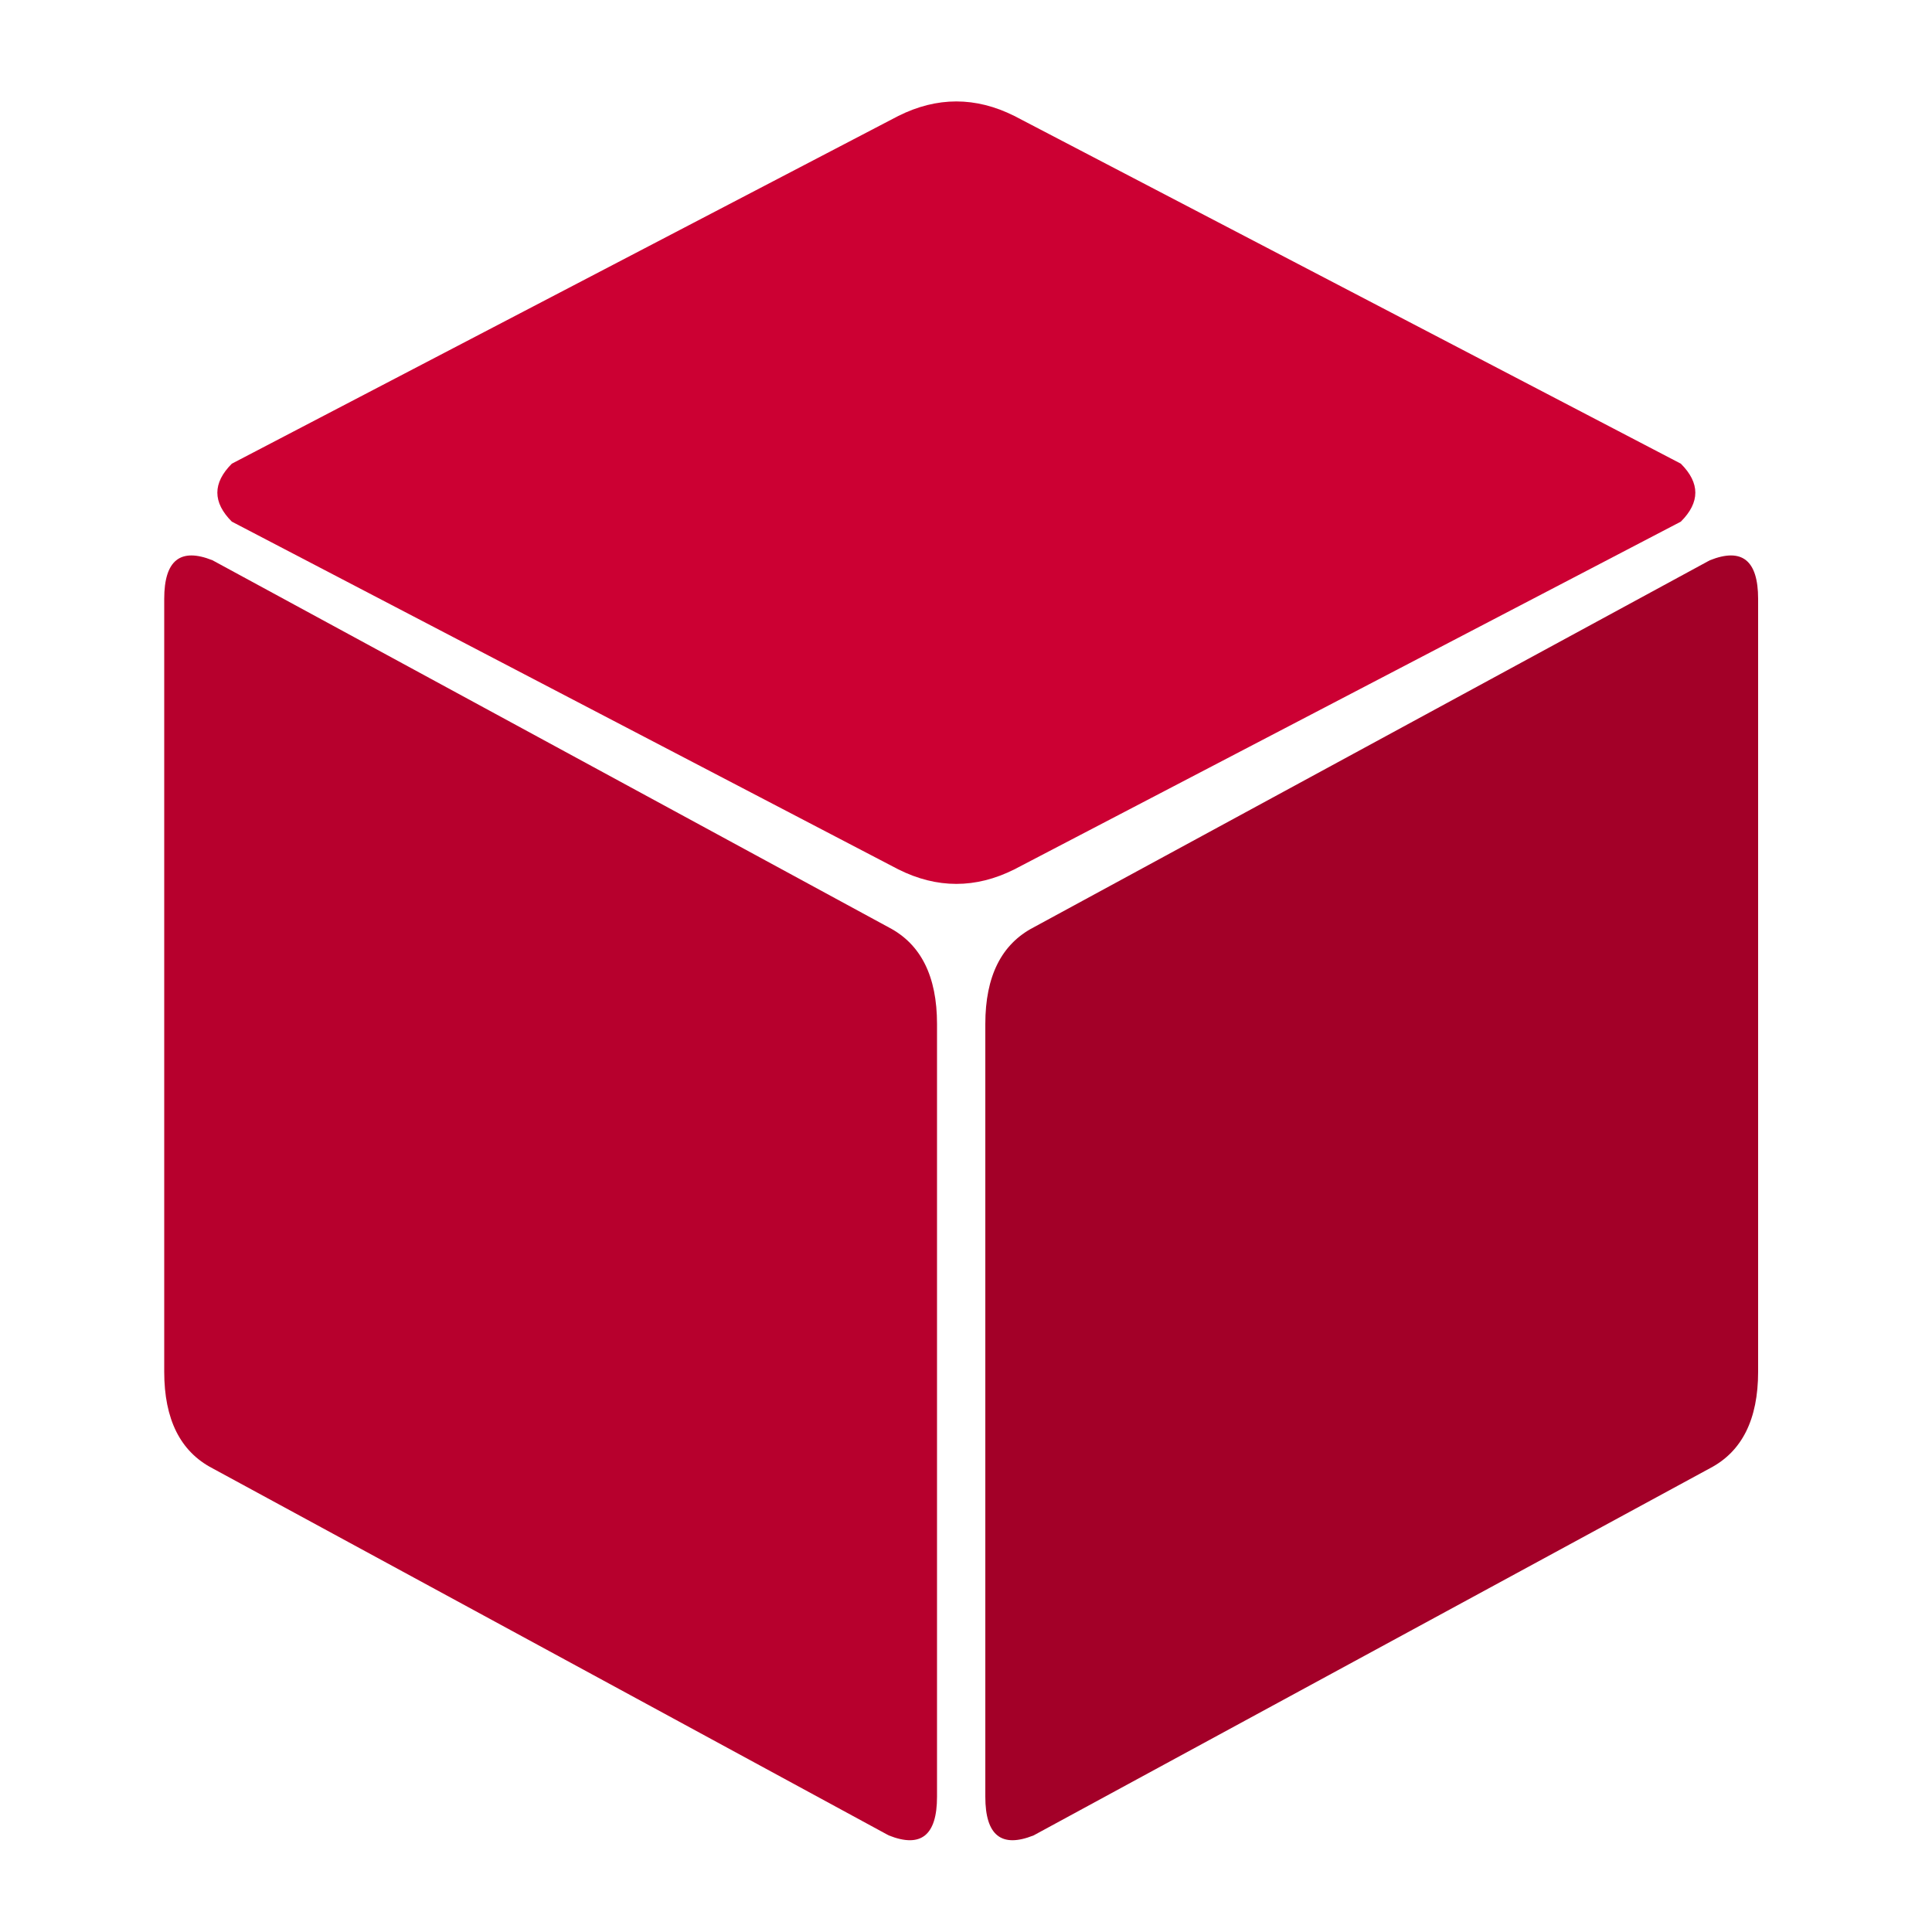 <svg xmlns="http://www.w3.org/2000/svg" height="1000" width="1000">
  <style>
    .left-side {
      fill: #b7002d;
    }

    .right-side {
      fill: #a30028;
    }

    .top-side {
      fill: #CC0033;
    }
  </style>

  <!-- left side -->
  <path 
    class="left-side"
    d="M 85 310
      v 400 q 0 37 25 50
      l 350 190 q 25 10 25 -20
      v -400 q 0 -37 -25 -50
      l -350 -190 q -25 -10 -25 20
      Z"
  />

  <!-- right side-->
  <path
    class="right-side"
    d="M 910 310
      v 400 q 0 37 -25 50
      l -350 190 q -25 10 -25 -20
      v -400 q 0 -37 25 -50
      l 350 -190 q 25 -10 25 20
      Z"
  />

  <!-- top side -->
  <path
    class="top-side"
    d="M 120 270
      l 345 180 q 30 15 60 0
      l 345 -180 q 15 -15 0 -30
      l -345 -180 q -30 -15 -60 0
      l -345 180 q -15 15 0 30
      Z"
  />
</svg>